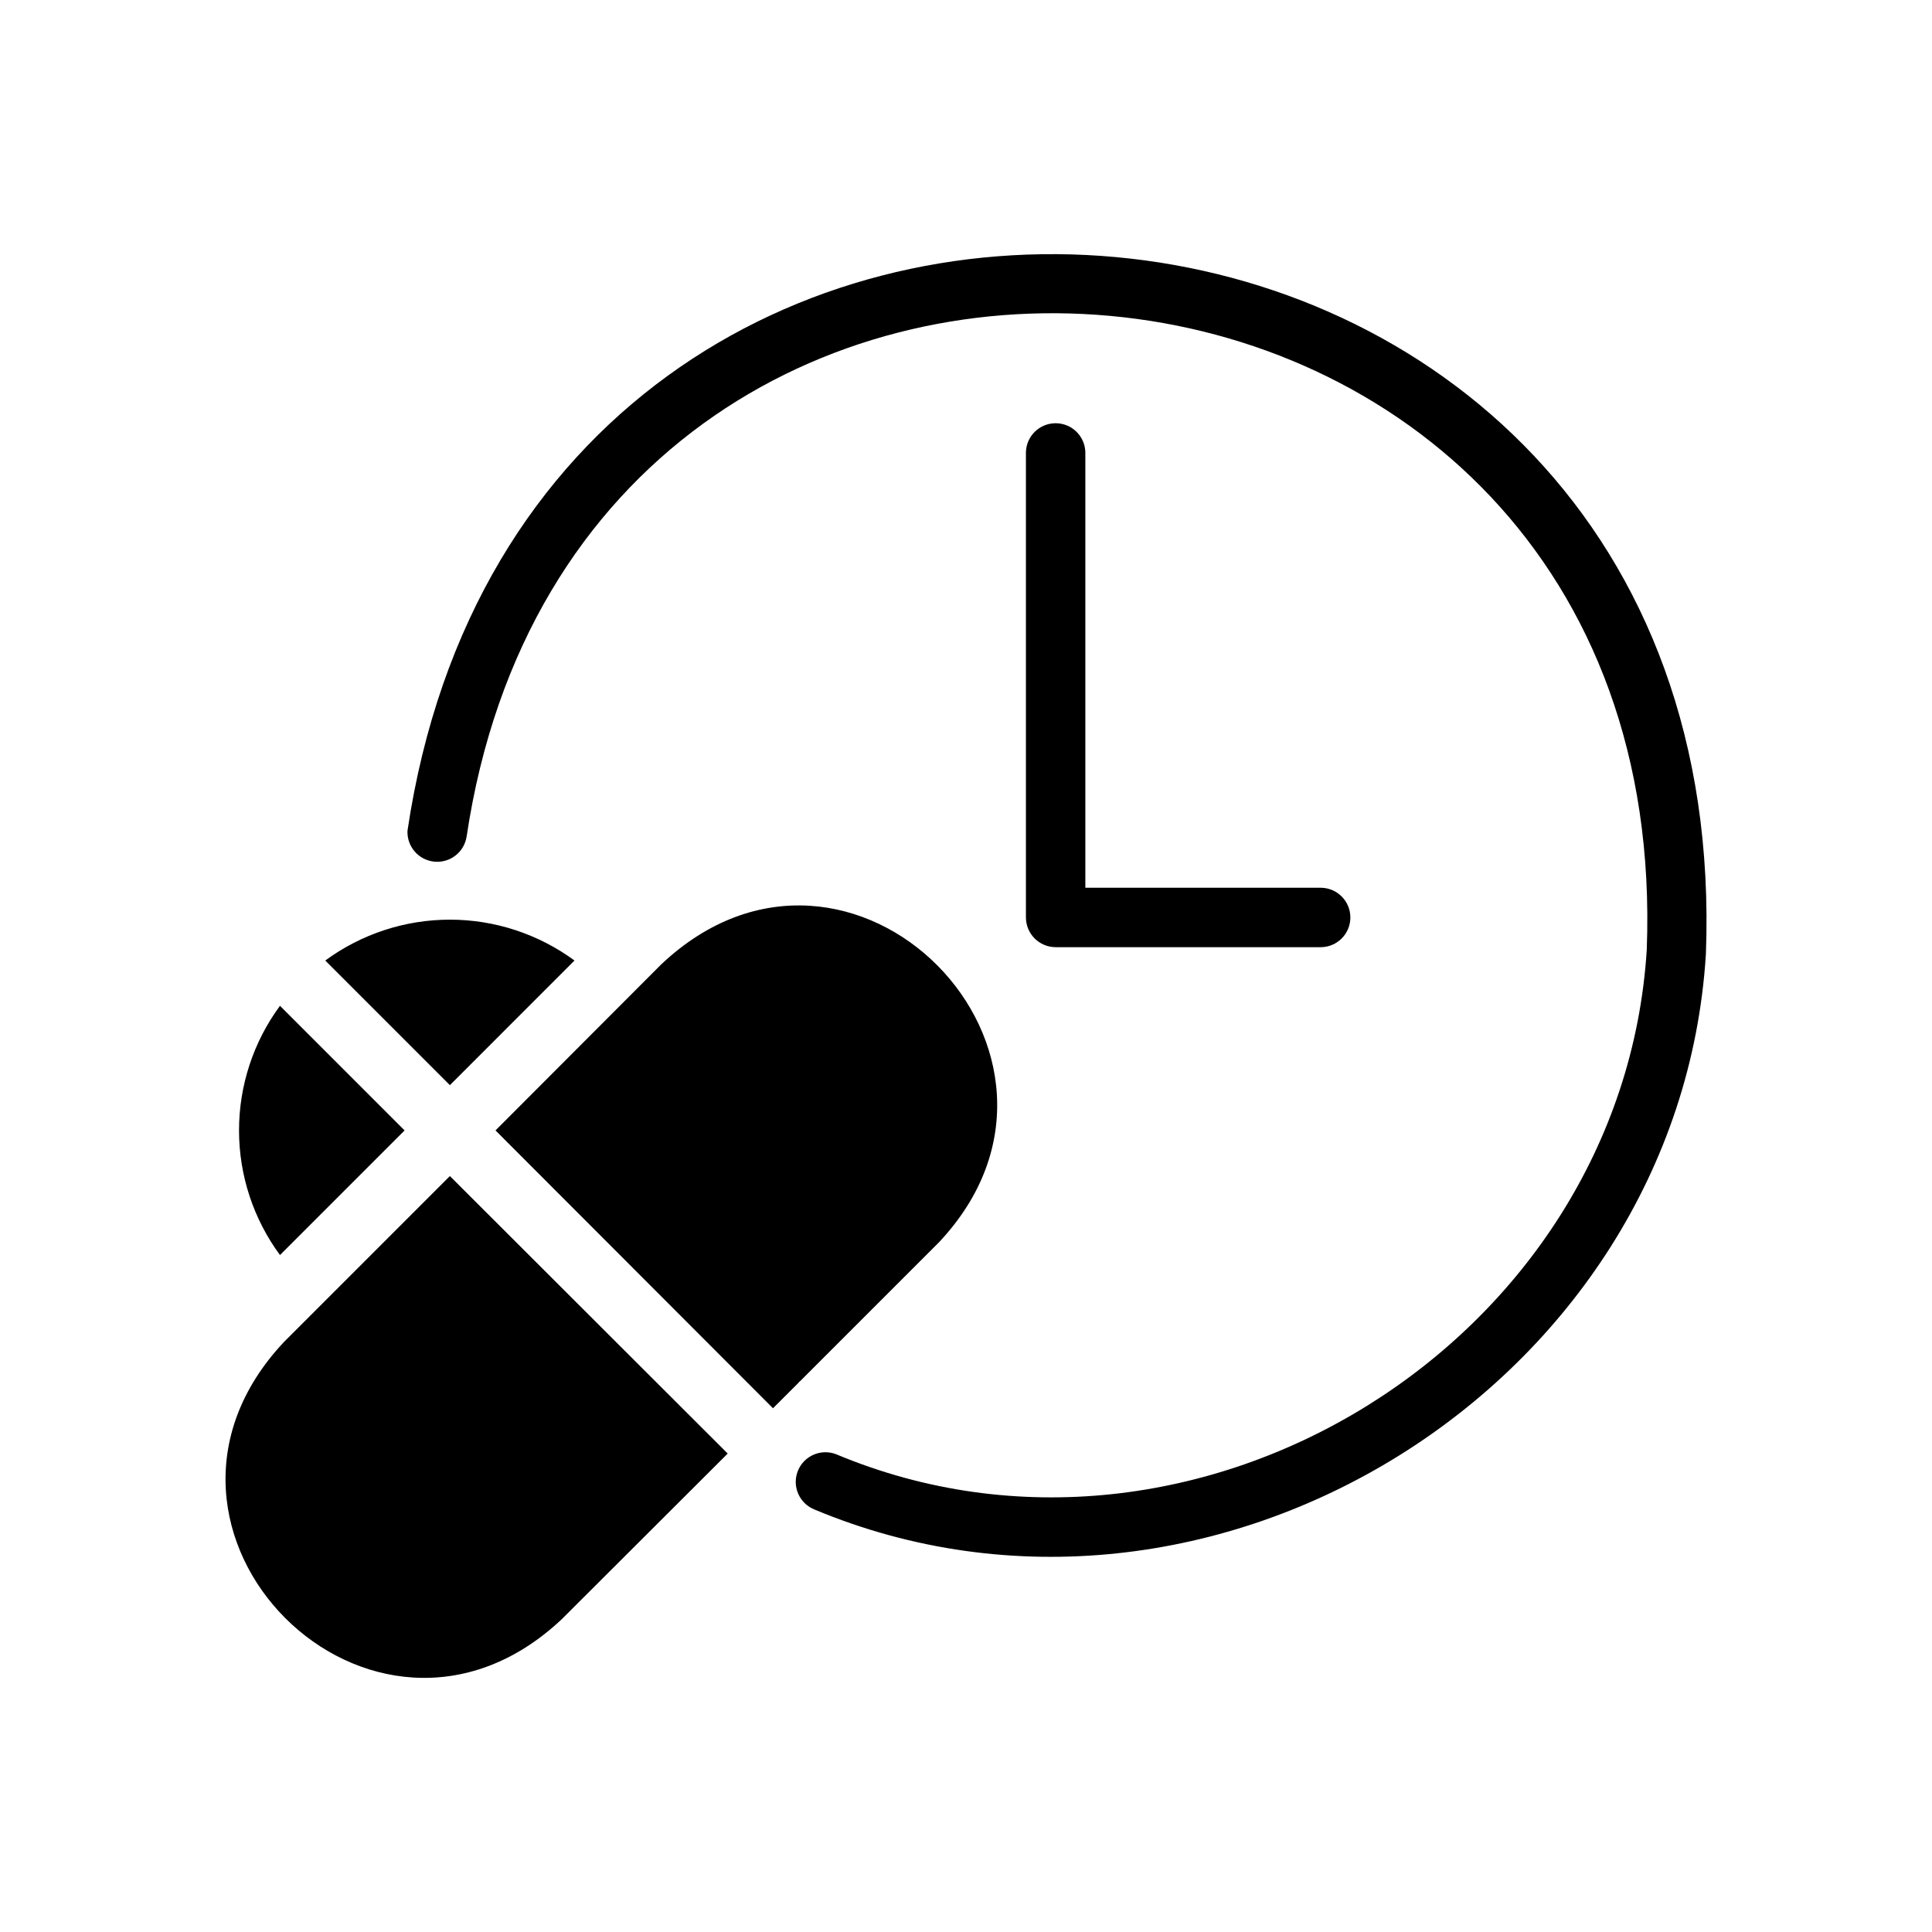 <?xml version="1.0" encoding="UTF-8"?>
<!-- Uploaded to: SVG Repo, www.svgrepo.com, Generator: SVG Repo Mixer Tools -->
<svg fill="#000000" width="800px" height="800px" version="1.1" viewBox="144 144 512 512" xmlns="http://www.w3.org/2000/svg">
 <path d="m596.07 396.98c-7.164 114.22-131.23 190.98-236.24 147.05v-0.004c-4.016-1.602-5.984-6.148-4.406-10.176 1.582-4.027 6.117-6.019 10.152-4.465 95.488 39.988 208.29-29.758 214.83-133.66 7.816-206.21-282.62-231.81-312.75-29.992l-0.004-0.004c-0.648 4.133-4.414 7.035-8.574 6.617-4.164-0.418-7.273-4.012-7.09-8.191 33.062-222.23 352.67-194.12 344.09 32.828zm-180.19-133.12v123.28c0.016 4.34 3.531 7.859 7.875 7.871h70.375c4.293-0.078 7.731-3.578 7.731-7.871s-3.438-7.797-7.731-7.875h-62.504v-115.4c-0.094-4.281-3.59-7.703-7.871-7.703-4.285 0-7.781 3.422-7.875 7.703zm-119.63 134.69c-9.574-7.035-21.145-10.832-33.023-10.832-11.883 0-23.453 3.797-33.027 10.832l33.027 33.027zm-45.027 45.027-33.023-33.027c-7.051 9.57-10.855 21.141-10.855 33.027 0 11.883 3.805 23.457 10.855 33.023zm-31.918 56.008c-47.156 50.051 23.406 120.7 73.543 73.543l44.004-43.922-73.629-73.539zm136.7 10.469 36.855-36.855c46.816-49.793-23.324-121.12-73.625-73.629l-43.922 44.004 73.539 73.629 6.727-6.723c0.094-0.184 0.242-0.332 0.426-0.426z"/>
</svg>